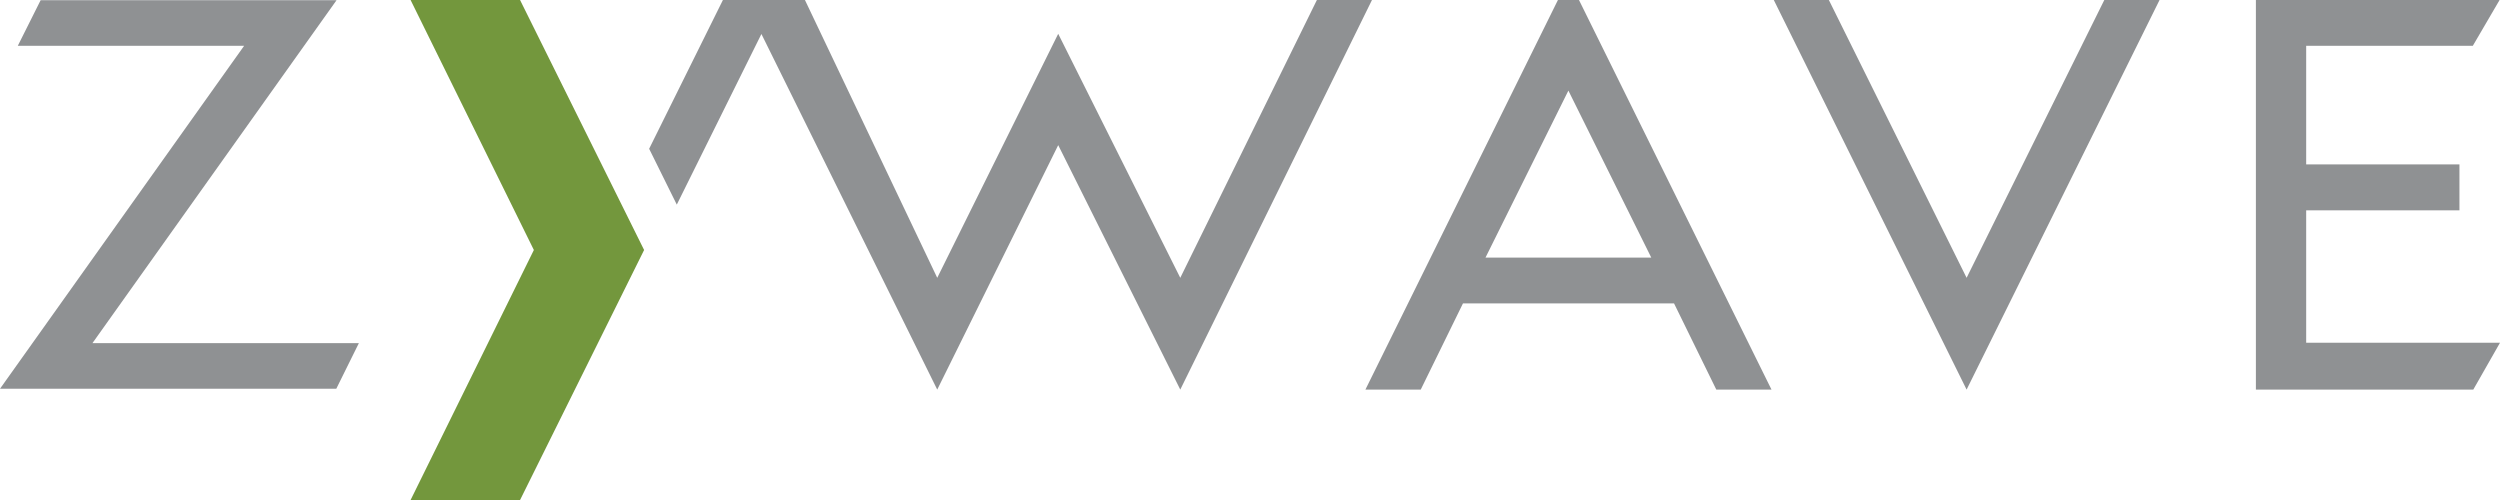 <?xml version="1.0" encoding="utf-8"?>
<!-- Generator: Adobe Illustrator 21.0.2, SVG Export Plug-In . SVG Version: 6.00 Build 0)  -->
<!DOCTYPE svg PUBLIC "-//W3C//DTD SVG 1.0//EN" "http://www.w3.org/TR/2001/REC-SVG-20010904/DTD/svg10.dtd">
<svg version="1.0" id="Layer_1" xmlns:x="ns_extend;" xmlns:i="ns_ai;" xmlns:graph="ns_graphs;"
	 xmlns="http://www.w3.org/2000/svg" xmlns:xlink="http://www.w3.org/1999/xlink" x="0px" y="0px"
	 viewBox="0 0 112.501 22.5" enable-background="new 0 0 112.501 22.5" xml:space="preserve">
<switch>
	<g>
		<g>
			<defs>
				<rect id="SVGID_1_" width="112.501" height="22.5"/>
			</defs>
			<clipPath id="SVGID_2_">
				<use href="#SVGID_1_"  overflow="visible"/>
			</clipPath>
			<polyline clip-path="url(#SVGID_2_)" fill="#8F9193" points="94.694,0.001 88.498,12.502 82.3,0.001 
				79.822,0.001 88.498,17.532 97.18,0.001 94.694,0.001"/>
			<path clip-path="url(#SVGID_2_)" fill="#8F9193" d="M77.234,17.532h2.484L71.055,0.001h-0.948
				l-8.663,17.531h2.49l1.901-3.88h9.497L77.234,17.532 M66.848,11.592
				l3.73-7.515l3.73,7.515H66.848z"/>
			<polyline clip-path="url(#SVGID_2_)" fill="#8F9193" points="103.779,9.465 110.676,9.465 
				110.676,7.398 103.779,7.398 103.779,2.06 111.279,2.06 112.482,0.001 
				101.516,0.001 101.516,17.532 111.299,17.532 112.502,15.422 103.779,15.422 
				103.779,9.465"/>
			<polyline clip-path="url(#SVGID_2_)" fill="#8F9193" points="59.26,0.001 53.113,12.502 47.62,1.521 
				42.176,12.502 36.223,0.001 32.531,0.001 29.212,6.695 30.456,9.208 
				34.264,1.529 42.176,17.532 47.62,6.531 53.113,17.532 61.739,0.001 
				59.26,0.001"/>
			<polyline clip-path="url(#SVGID_2_)" fill="#8F9193" points="4.16,15.441 15.146,0.008 1.829,0.008 
				0.801,2.061 10.986,2.061 0,17.494 15.133,17.494 16.149,15.441 4.16,15.441"/>
			<polyline clip-path="url(#SVGID_2_)" fill="#73973D" points="23.403,0.001 18.477,0.001 24.024,11.25 
				18.477,22.5 23.403,22.5 28.985,11.25 23.403,0.001"/>
		</g>
	</g>
</switch>
</svg>
